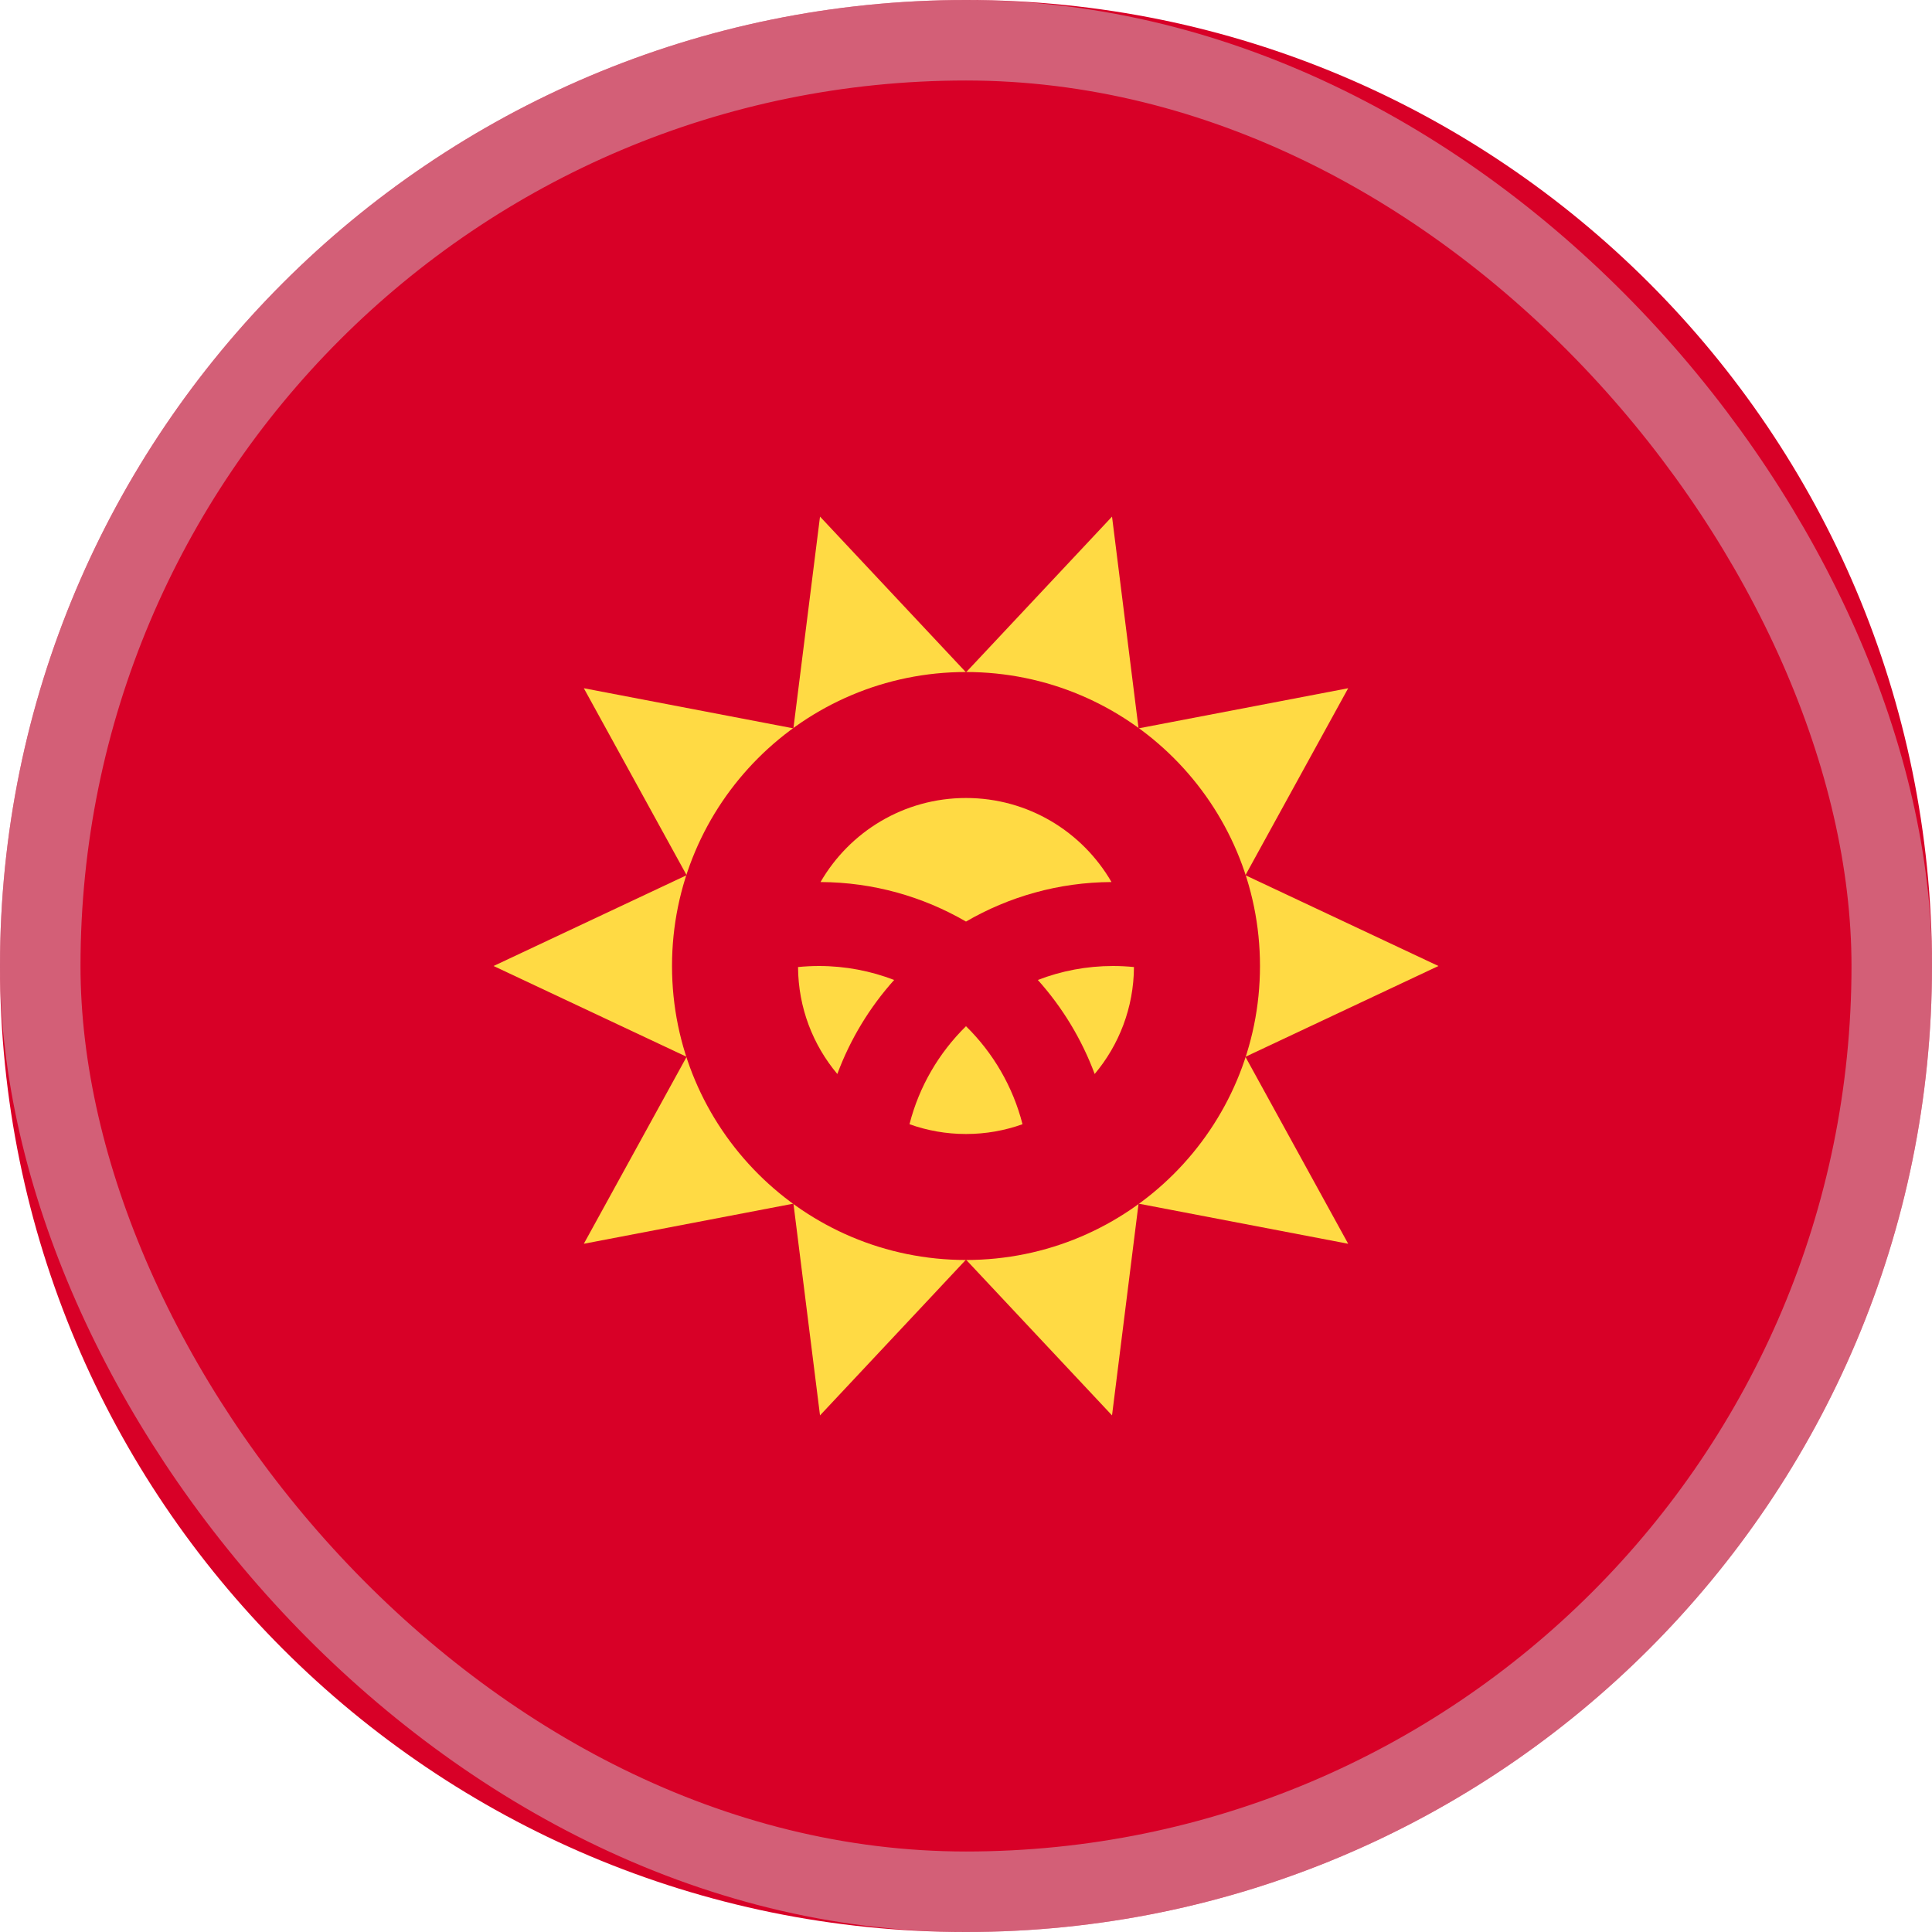 <svg width="48" height="48" viewBox="0 0 48 48" fill="none" xmlns="http://www.w3.org/2000/svg">
<g clip-path="url(#clip0_6394_6603)">
<path d="M24 48C37.255 48 48 37.255 48 24C48 10.745 37.255 0 24 0C10.745 0 0 10.745 0 24C0 37.255 10.745 48 24 48Z" fill="#D80027"/>
<path d="M35.737 24L30.942 26.256L33.495 30.901L28.287 29.904L27.628 35.165L24 31.296L20.373 35.165L19.713 29.904L14.505 30.901L17.059 26.256L12.263 24L17.059 21.744L14.505 17.099L19.712 18.096L20.373 12.835L24 16.704L27.628 12.835L28.287 18.096L33.495 17.099L30.942 21.745L35.737 24Z" fill="#FFDA44"/>
<path d="M24 31.304C28.034 31.304 31.304 28.034 31.304 24C31.304 19.966 28.034 16.696 24 16.696C19.966 16.696 16.696 19.966 16.696 24C16.696 28.034 19.966 31.304 24 31.304Z" fill="#D80027"/>
<path d="M20.348 24C20.172 24 19.998 24.009 19.827 24.026C19.833 25.038 20.199 25.964 20.803 26.683C21.126 25.815 21.607 25.024 22.215 24.347C21.635 24.124 21.006 24 20.348 24Z" fill="#FFDA44"/>
<path d="M22.596 27.931C23.035 28.088 23.507 28.174 24 28.174C24.493 28.174 24.965 28.088 25.404 27.931C25.165 26.993 24.671 26.155 24 25.496C23.329 26.155 22.835 26.993 22.596 27.931Z" fill="#FFDA44"/>
<path d="M27.615 21.914C26.893 20.666 25.545 19.826 24 19.826C22.455 19.826 21.107 20.666 20.386 21.914C21.701 21.92 22.935 22.278 24 22.896C25.065 22.278 26.299 21.92 27.615 21.914Z" fill="#FFDA44"/>
<path d="M25.785 24.347C26.392 25.024 26.874 25.815 27.197 26.683C27.801 25.964 28.167 25.038 28.173 24.026C28.002 24.009 27.828 24 27.652 24C26.995 24 26.365 24.123 25.785 24.347Z" fill="#FFDA44"/>
<rect opacity="0.45" x="1" y="1" width="46" height="46" rx="23" stroke="#CCD3DB" stroke-width="2"/>
</g>
<defs>
<clipPath id="clip0_6394_6603">
<rect width="48" height="48" fill="white"/>
</clipPath>
</defs>
</svg>
